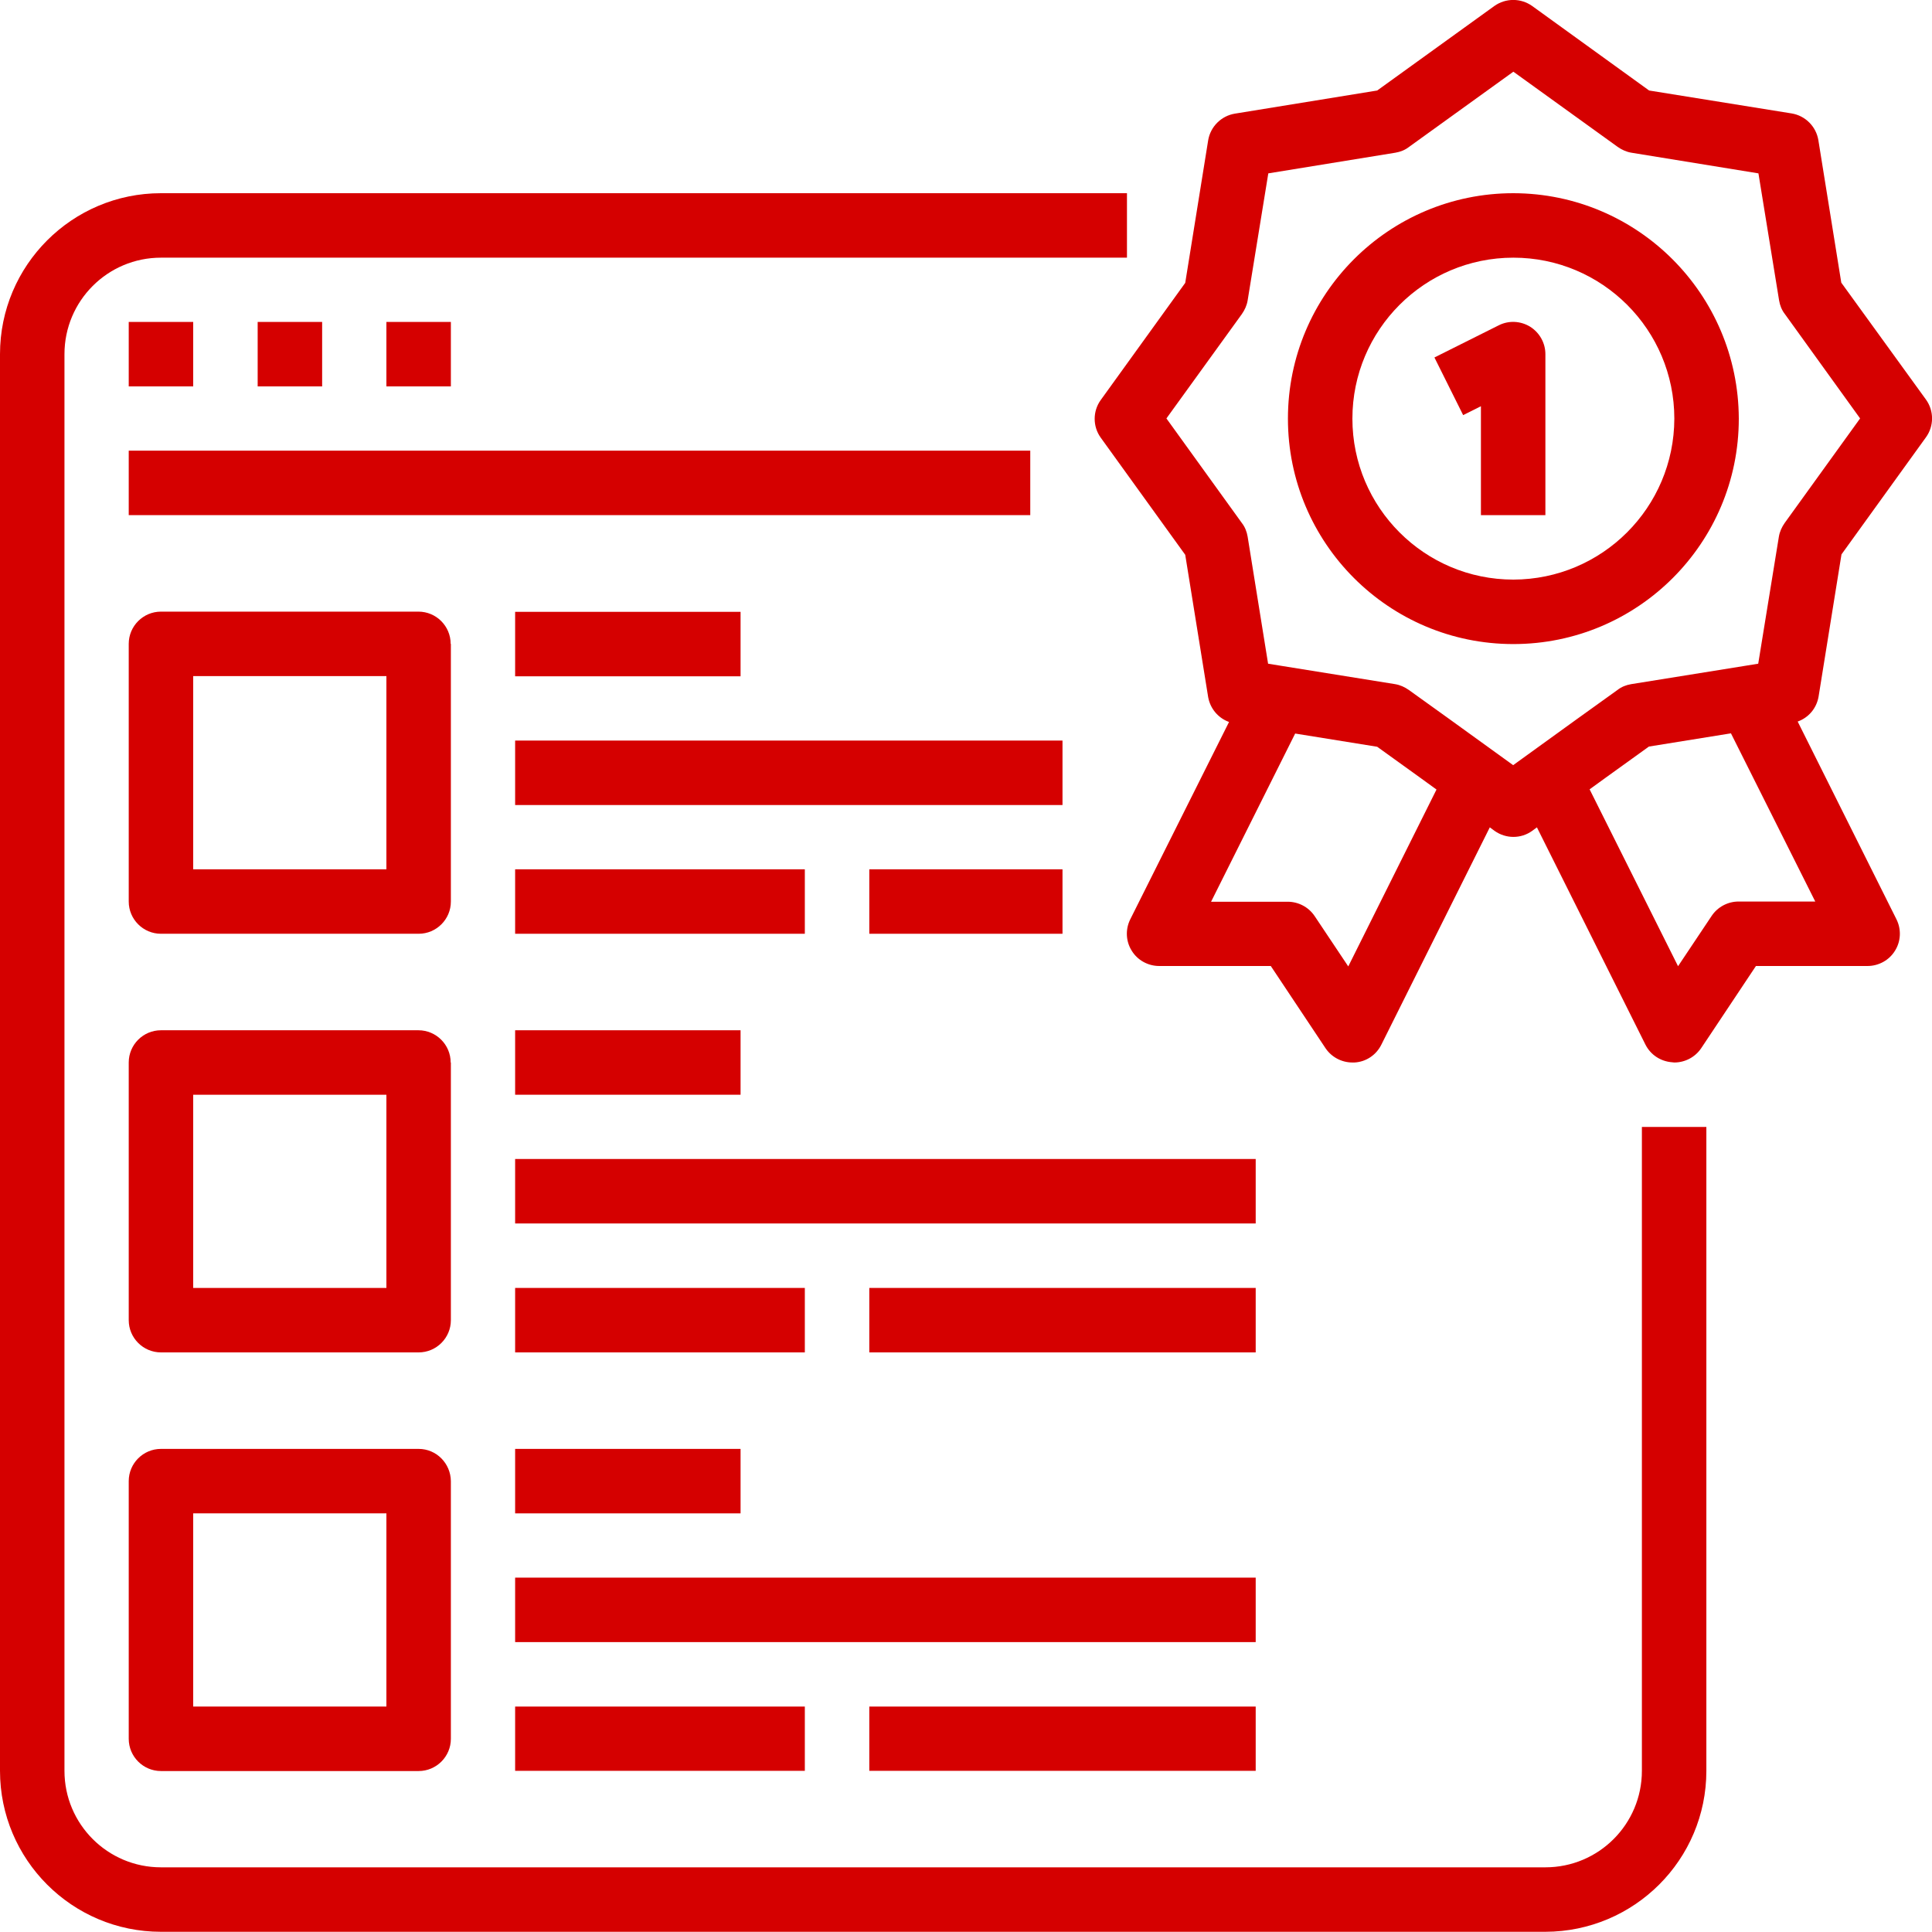<?xml version="1.0" encoding="utf-8"?>
<!-- Generator: Adobe Illustrator 24.1.2, SVG Export Plug-In . SVG Version: 6.00 Build 0)  -->
<svg version="1.1" id="Camada_1" xmlns:svgjs="http://svgjs.com/svgjs"
	 xmlns="http://www.w3.org/2000/svg" xmlns:xlink="http://www.w3.org/1999/xlink" x="0px" y="0px" viewBox="0 0 935 935"
	 style="enable-background:new 0 0 935 935;" xml:space="preserve">
<style type="text/css">
	.st0{fill:#D50000;}
</style>
<g>
	<g id="surface1">
		<path class="st0" d="M77.9,934.9h670c43-0.1,77.9-34.9,77.9-77.9V545.4h-31.2V857c0,25.8-20.9,46.7-46.7,46.7h-670
			c-25.8,0-46.7-20.9-46.7-46.7V171.4c0-25.8,20.9-46.7,46.7-46.7h467.5V93.5H77.9C34.9,93.5,0,128.4,0,171.4V857
			C0,900,34.9,934.9,77.9,934.9z"/>
		<path class="st0" d="M62.3,155.8h31.2V187H62.3V155.8z"/>
		<path class="st0" d="M124.7,155.8h31.2V187h-31.2V155.8z"/>
		<path class="st0" d="M187,155.8h31.2V187H187V155.8z"/>
		<path class="st0" d="M62.3,218.1h436.3v31.2H62.3V218.1z"/>
		<path class="st0" d="M891.1,136.8l-11.1-69c-1.1-6.6-6.3-11.8-12.9-12.9l-69-11.1L741.5,2.9C736-1,728.7-1,723.2,2.9l-56.7,40.9
			L597.6,55c-6.6,1.1-11.8,6.3-12.9,12.9l-11.1,69l-40.9,56.7c-3.9,5.4-3.9,12.8,0,18.2l40.9,56.7l11.1,68.9c1,5.5,4.8,10.1,10.1,12
			L547,444.9c-2.4,4.8-2.2,10.6,0.7,15.2c2.8,4.6,7.9,7.4,13.3,7.4h54l26.5,39.8c2.9,4.3,7.8,6.9,13,6.9h1c5.6-0.3,10.5-3.6,13-8.6
			l52.5-105.2l2.3,1.7c5.5,3.9,12.8,3.9,18.2,0l2.3-1.7l52.5,105.1c2.5,5,7.4,8.2,13,8.6l1,0.1c5.2,0,10.1-2.6,13-6.9l26.5-39.8h54
			c5.4,0,10.5-2.8,13.3-7.4c2.9-4.6,3.1-10.4,0.7-15.2l-47.8-95.7c5.3-1.9,9.1-6.4,10.1-12l11.1-68.9l40.9-56.7
			c3.9-5.4,3.9-12.8,0-18.2L891.1,136.8z M652.5,467.7l-16.3-24.4c-2.9-4.3-7.8-6.9-13-6.9h-37.1l40.7-81.4l39.7,6.4l20.7,14.9
			l8,5.8L652.5,467.7z M878.5,436.3h-37.1c-5.2,0-10.1,2.6-13,6.9l-16.3,24.4l-42.8-85.6l8-5.8l20.7-14.9l39.7-6.4L878.5,436.3z
			 M863.7,253.1c-1.4,2-2.4,4.2-2.8,6.6l-10,61.5l-6.8,1.1l-54.7,8.8c-2.4,0.4-4.7,1.3-6.6,2.8l-19.5,14l-31,22.4l-31-22.4l-19.5-14
			c-2-1.4-4.2-2.4-6.6-2.8l-54.7-8.8l-6.8-1.1l-9.9-61.5c-0.4-2.4-1.3-4.7-2.8-6.6l-36.5-50.6L601,152c1.4-2,2.4-4.2,2.8-6.6
			l10-61.5l61.5-10c2.4-0.4,4.7-1.3,6.6-2.8l50.5-36.4l50.5,36.4c2,1.4,4.2,2.4,6.6,2.8l61.5,10l10,61.5c0.4,2.4,1.3,4.7,2.8,6.6
			l36.4,50.5L863.7,253.1z"/>
		<path class="st0" d="M732.4,93.5c-60.2,0-109.1,48.8-109.1,109.1c0,60.2,48.8,109.1,109.1,109.1c60.2,0,109.1-48.8,109.1-109.1
			C841.3,142.4,792.6,93.6,732.4,93.5z M732.4,280.5c-43,0-77.9-34.9-77.9-77.9c0-43,34.9-77.9,77.9-77.9c43,0,77.9,34.9,77.9,77.9
			C810.2,245.6,775.4,280.4,732.4,280.5z"/>
		<path class="st0" d="M740.5,158.1c-4.6-2.8-10.3-3.1-15.1-0.7L694.2,173l13.9,27.9l8.6-4.3v52.7h31.2v-77.9
			C747.9,166,745.1,161,740.5,158.1z"/>
		<path class="st0" d="M218.1,311.6c0-8.6-7-15.6-15.6-15.6H77.9c-8.6,0-15.6,7-15.6,15.6v124.7c0,8.6,7,15.6,15.6,15.6h124.7
			c8.6,0,15.6-7,15.6-15.6V311.6z M187,420.7H93.5v-93.5H187V420.7z"/>
		<path class="st0" d="M249.3,296.1h109.1v31.2H249.3V296.1z"/>
		<path class="st0" d="M249.3,358.4h264.9v31.2H249.3V358.4z"/>
		<path class="st0" d="M249.3,420.7h140.2v31.2H249.3V420.7z"/>
		<path class="st0" d="M420.7,420.7h93.5v31.2h-93.5V420.7z"/>
		<path class="st0" d="M218.1,514.2c0-8.6-7-15.6-15.6-15.6H77.9c-8.6,0-15.6,7-15.6,15.6v124.7c0,8.6,7,15.6,15.6,15.6h124.7
			c8.6,0,15.6-7,15.6-15.6V514.2z M187,623.3H93.5v-93.5H187V623.3z"/>
		<path class="st0" d="M249.3,498.6h109.1v31.2H249.3V498.6z"/>
		<path class="st0" d="M249.3,560.9h358.4v31.2H249.3V560.9z"/>
		<path class="st0" d="M249.3,623.3h140.2v31.2H249.3V623.3z"/>
		<path class="st0" d="M420.7,623.3h187v31.2h-187V623.3z"/>
		<path class="st0" d="M202.6,701.2H77.9c-8.6,0-15.6,7-15.6,15.6v124.7c0,8.6,7,15.6,15.6,15.6h124.7c8.6,0,15.6-7,15.6-15.6V716.8
			C218.1,708.2,211.2,701.2,202.6,701.2z M187,825.9H93.5v-93.5H187V825.9z"/>
		<path class="st0" d="M249.3,701.2h109.1v31.2H249.3V701.2z"/>
		<path class="st0" d="M249.3,763.5h358.4v31.2H249.3V763.5z"/>
		<path class="st0" d="M249.3,825.9h140.2V857H249.3V825.9z"/>
		<path class="st0" d="M420.7,825.9h187V857h-187V825.9z"/>
	</g>
</g>
</svg>
